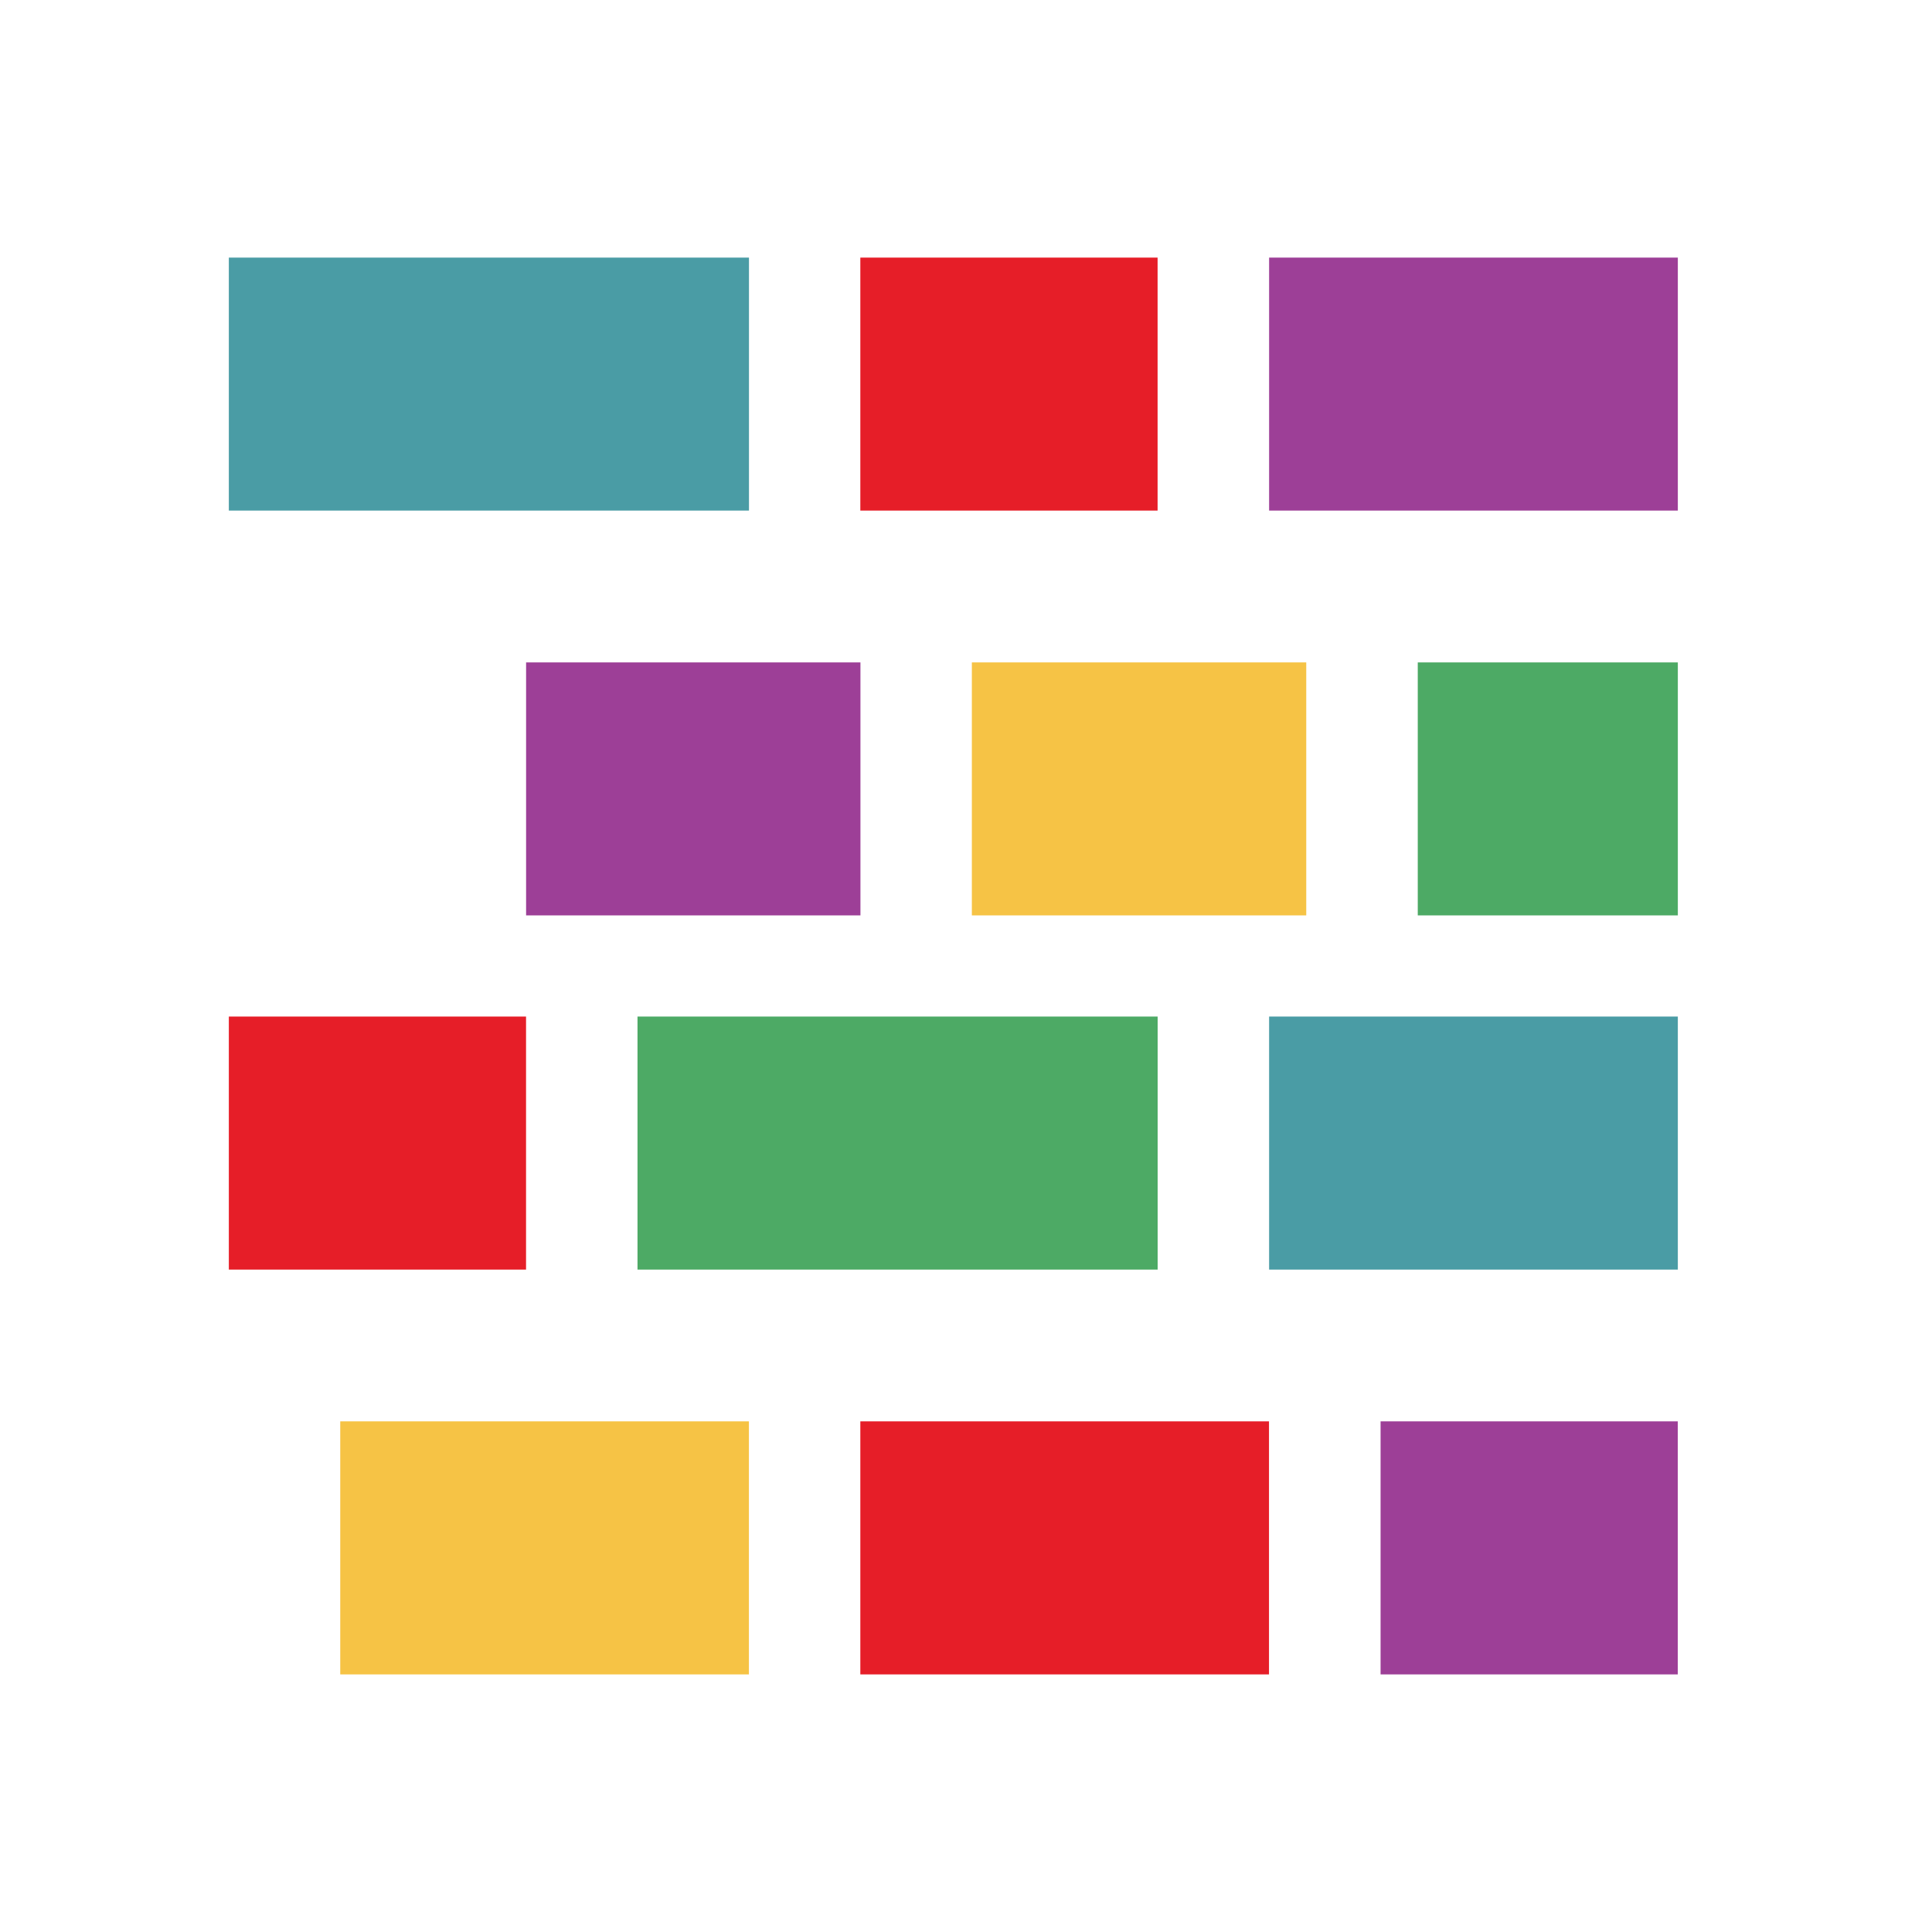 <svg width="36" height="36" viewBox="0 0 36 36" fill="none" xmlns="http://www.w3.org/2000/svg">
<path d="M31.264 4.8H23.648V9.514H31.264V4.8Z" fill="#9D3F97"/>
<path d="M21.57 4.8H16.031V9.514H21.57V4.8Z" fill="#E61E28"/>
<path d="M13.956 4.8H4.264V9.514H13.956V4.8Z" fill="#4A9CA5"/>
<path d="M31.264 12.343H26.418V17.057H31.264V12.343Z" fill="#4DAA65"/>
<path d="M24.34 12.343H18.109V17.057H24.34V12.343Z" fill="#F6C345"/>
<path d="M16.033 12.343H9.803V17.057H16.033V12.343Z" fill="#9D3F97"/>
<path d="M31.264 18.942H23.648V23.657H31.264V18.942Z" fill="#4A9CA5"/>
<path d="M21.571 18.942H11.879V23.657H21.571V18.942Z" fill="#4DAA65"/>
<path d="M9.802 18.942H4.264V23.657H9.802V18.942Z" fill="#E61E28"/>
<path d="M13.955 26.485H6.34V31.2H13.955V26.485Z" fill="#F6C345"/>
<path d="M23.646 26.485H16.031V31.2H23.646V26.485Z" fill="#E61E28"/>
<path d="M31.263 26.485H25.725V31.2H31.263V26.485Z" fill="#9D3F97"/>
</svg>
